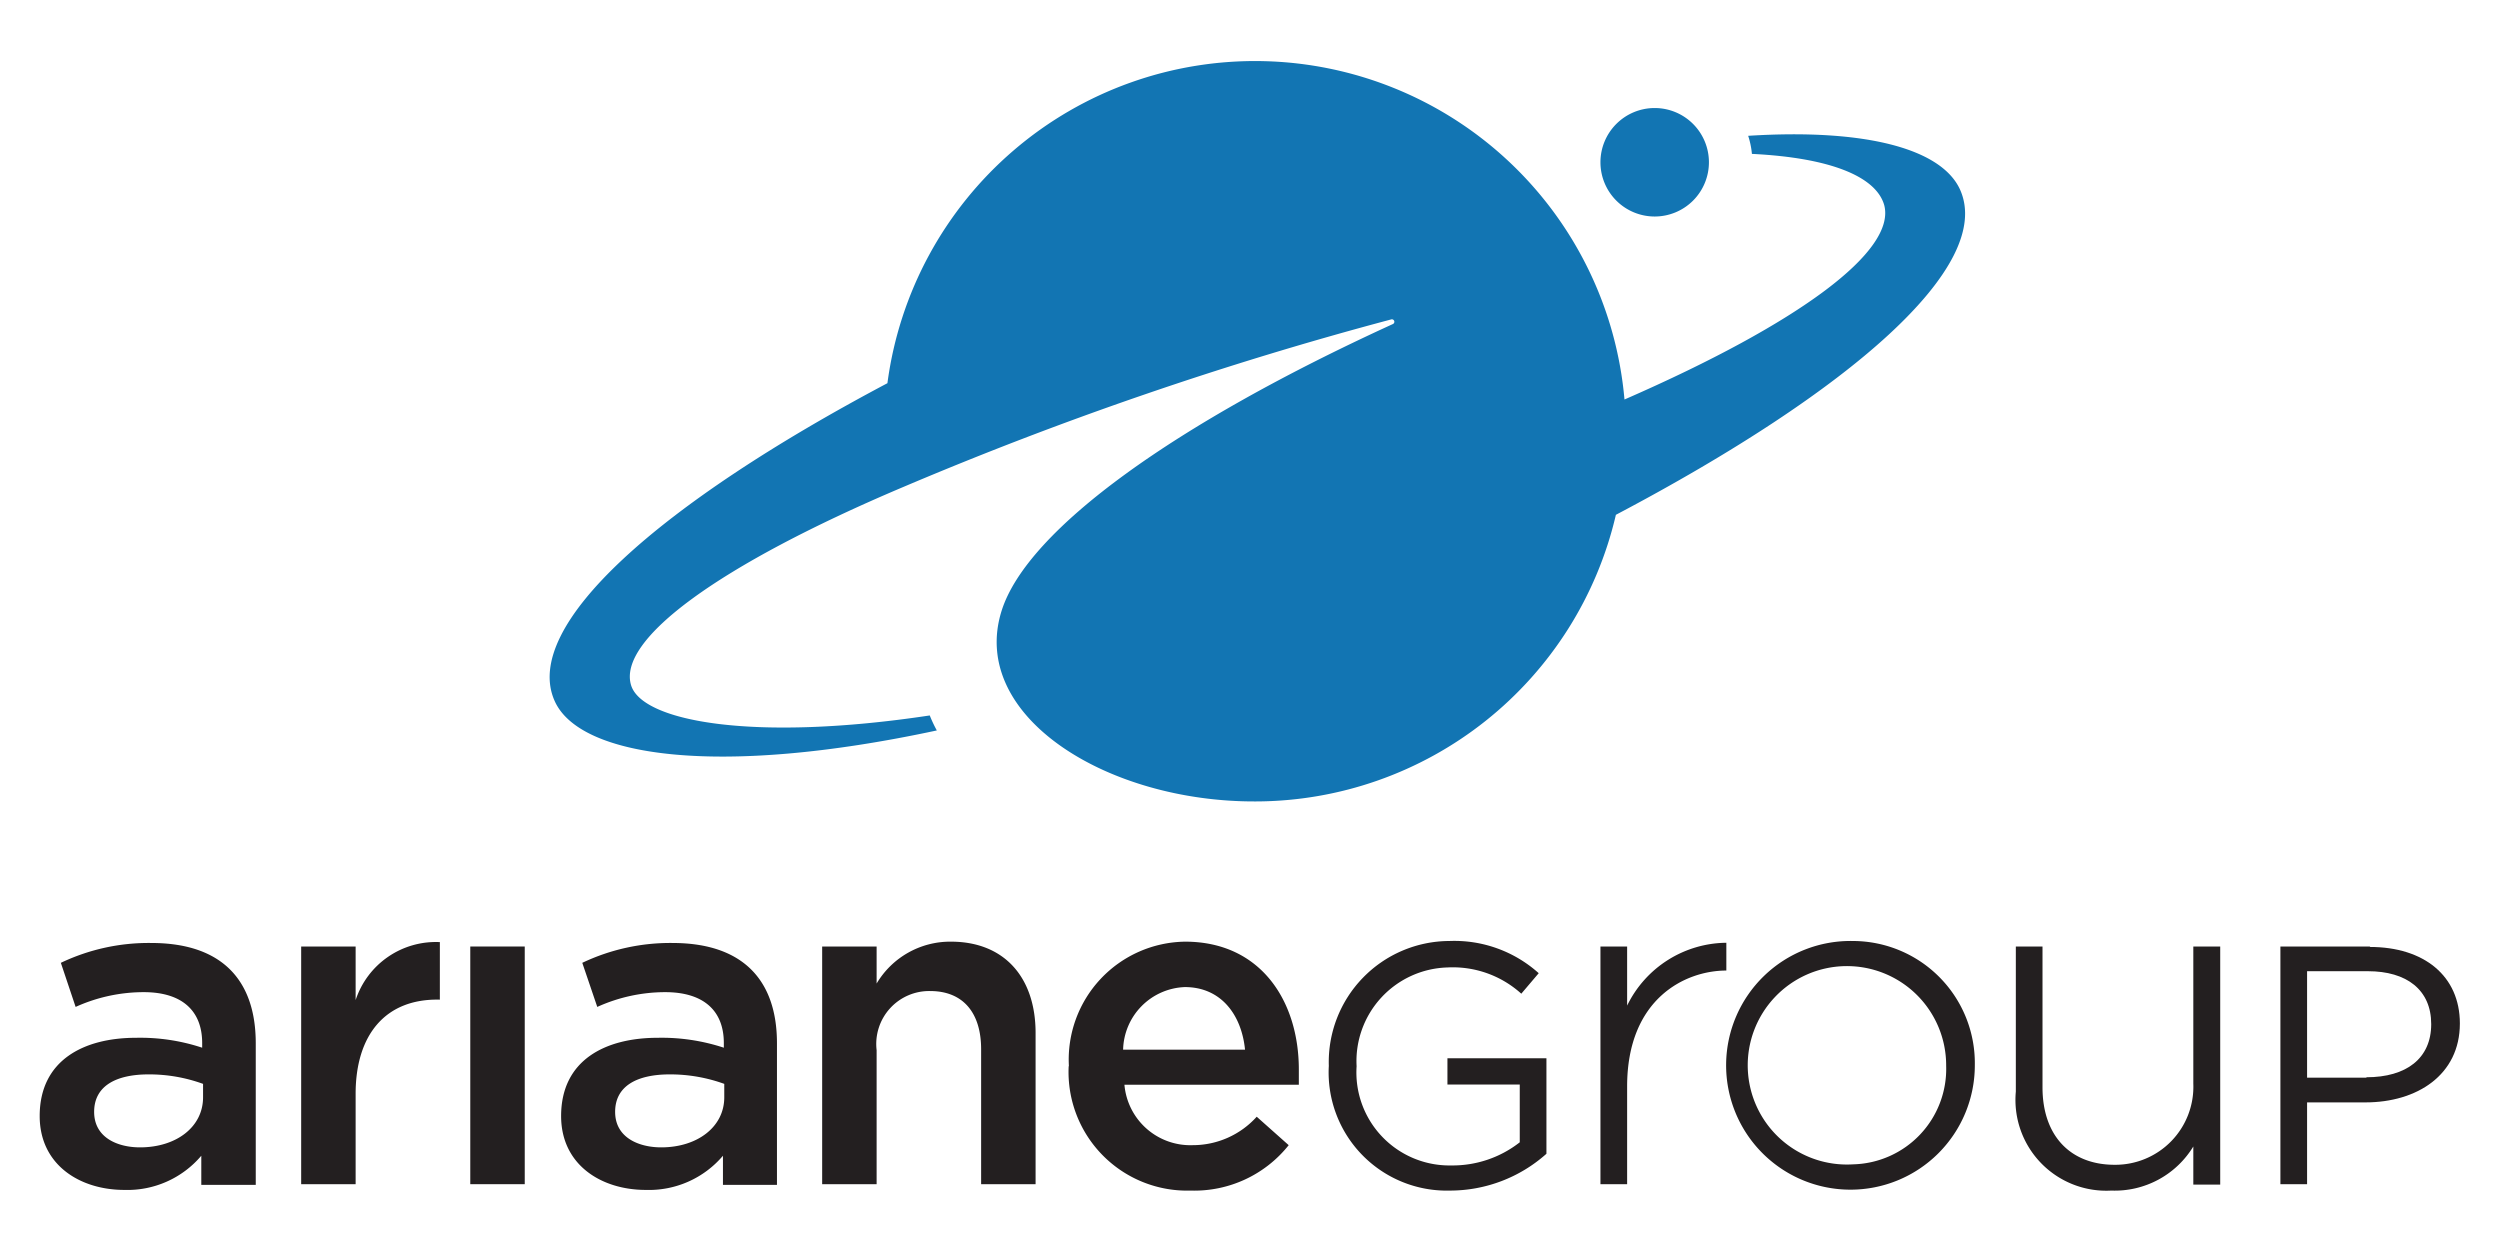 <?xml version="1.0" encoding="UTF-8"?> <svg xmlns="http://www.w3.org/2000/svg" viewBox="0 0 113.39 56.69"><defs><style>.a{fill:#1275b3;}.b{fill:#231f20;}</style></defs><path class="a" d="M77.51,7.36A2.46,2.46,0,1,1,75.05,4.9a2.46,2.46,0,0,1,2.46,2.46"></path><path class="a" d="M88.9,8.6c-.83-1.83-4.21-2.78-9.61-2.44a3.73,3.73,0,0,1,.17.82c3.49.17,5.62,1,6,2.32.55,2.08-3.81,5.34-11.78,8.82a16.82,16.82,0,0,0-33.43-.74c-10.31,5.46-16.63,11-15.09,14.42,1.14,2.54,7.41,3.46,17.33,1.33a6,6,0,0,1-.32-.68c-7.94,1.2-13,.29-13.54-1.35-.67-2.08,4-5.48,12.31-9h0a165.71,165.71,0,0,1,22.15-7.61.11.11,0,0,1,.08.21C53.35,19.19,46.6,24,45.43,27.7c-1.5,4.76,4.75,8.68,11.53,8.65a16.81,16.81,0,0,0,16.33-13C83.91,17.75,90.46,12.08,88.9,8.6"></path><path class="b" d="M6.86,42.77a9.24,9.24,0,0,0-4.1.9l.67,2A7.49,7.49,0,0,1,6.52,45c1.71,0,2.65.82,2.65,2.31v.21a8.94,8.94,0,0,0-3-.45c-2.35,0-4.37,1-4.37,3.55,0,2.22,1.83,3.35,3.84,3.35a4.39,4.39,0,0,0,3.49-1.55v1.32H11.6V47.32c0-2.88-1.55-4.55-4.74-4.55m2.35,7c0,1.35-1.22,2.27-2.86,2.27-1,0-2.08-.43-2.08-1.61s1-1.7,2.47-1.7a7.15,7.15,0,0,1,2.47.43Z"></path><path class="b" d="M30.52,42.77a9.29,9.29,0,0,0-4.11.9l.68,2A7.48,7.48,0,0,1,30.17,45c1.72,0,2.66.82,2.66,2.31v.21a9,9,0,0,0-3-.45c-2.36,0-4.38,1-4.38,3.55,0,2.22,1.83,3.35,3.84,3.35a4.4,4.4,0,0,0,3.5-1.55v1.32h2.45V47.32c0-2.88-1.56-4.55-4.74-4.55m2.35,7c0,1.35-1.23,2.27-2.86,2.27-1,0-2.09-.43-2.09-1.61s1-1.7,2.48-1.7a7.2,7.2,0,0,1,2.47.43Z"></path><path class="b" d="M48.48,48.34h0a5.35,5.35,0,0,1,5.27-5.63c3.43,0,5.16,2.69,5.16,5.8,0,.22,0,.45,0,.69H51a3,3,0,0,0,3.1,2.74A3.9,3.9,0,0,0,57,50.65l1.45,1.29A5.47,5.47,0,0,1,54,54a5.38,5.38,0,0,1-5.53-5.62m8-.77c-.16-1.6-1.1-2.84-2.73-2.84a2.91,2.91,0,0,0-2.8,2.84Z"></path><rect class="b" x="21.33" y="42.93" width="2.47" height="10.78"></rect><path class="b" d="M37.29,42.93h2.47v1.68a3.88,3.88,0,0,1,3.37-1.9c2.43,0,3.84,1.63,3.84,4.14v6.86H44.5V47.59c0-1.68-.84-2.64-2.31-2.64a2.4,2.4,0,0,0-2.43,2.68v6.08H37.29Z"></path><path class="b" d="M16.13,45.36V42.93H13.66V53.71h2.47v-4.1c0-2.67,1.35-4.33,3.82-4.27V42.73a3.83,3.83,0,0,0-3.82,2.63"></path><path class="b" d="M65.65,48v1.19h3.28v2.62a4.94,4.94,0,0,1-3.11,1.05,4.22,4.22,0,0,1-4.29-4.5,4.25,4.25,0,0,1,4.12-4.48A4.63,4.63,0,0,1,69,45.07l.79-.93a5.73,5.73,0,0,0-4.06-1.46,5.49,5.49,0,0,0-5.46,5.66A5.36,5.36,0,0,0,65.77,54a6.57,6.57,0,0,0,4.37-1.67V48Z"></path><path class="b" d="M84.05,42.68a5.64,5.64,0,1,0,5.52,5.62,5.54,5.54,0,0,0-5.52-5.62m0,10.13a4.5,4.5,0,1,1,4.22-4.47,4.33,4.33,0,0,1-4.22,4.47"></path><path class="b" d="M99.48,49.15a3.54,3.54,0,0,1-3.57,3.68c-2,0-3.27-1.31-3.27-3.51V42.93H91.43v6.58A4.12,4.12,0,0,0,95.76,54a4.17,4.17,0,0,0,3.72-2v1.73h1.22V42.93H99.48Z"></path><path class="b" d="M107.49,42.93h-4.06V53.71h1.21V50h2.65c2.32,0,4.28-1.23,4.28-3.58,0-2.15-1.62-3.47-4.08-3.47m-.16,5.93h-2.69V44.05h2.76c1.75,0,2.87.84,2.87,2.4s-1.13,2.41-2.94,2.41"></path><path class="b" d="M78.3,42.76a5.06,5.06,0,0,0-4.5,2.85V42.93H72.59V53.71H73.8V49.28c0-4,2.65-5.26,4.5-5.26Z"></path></svg> 